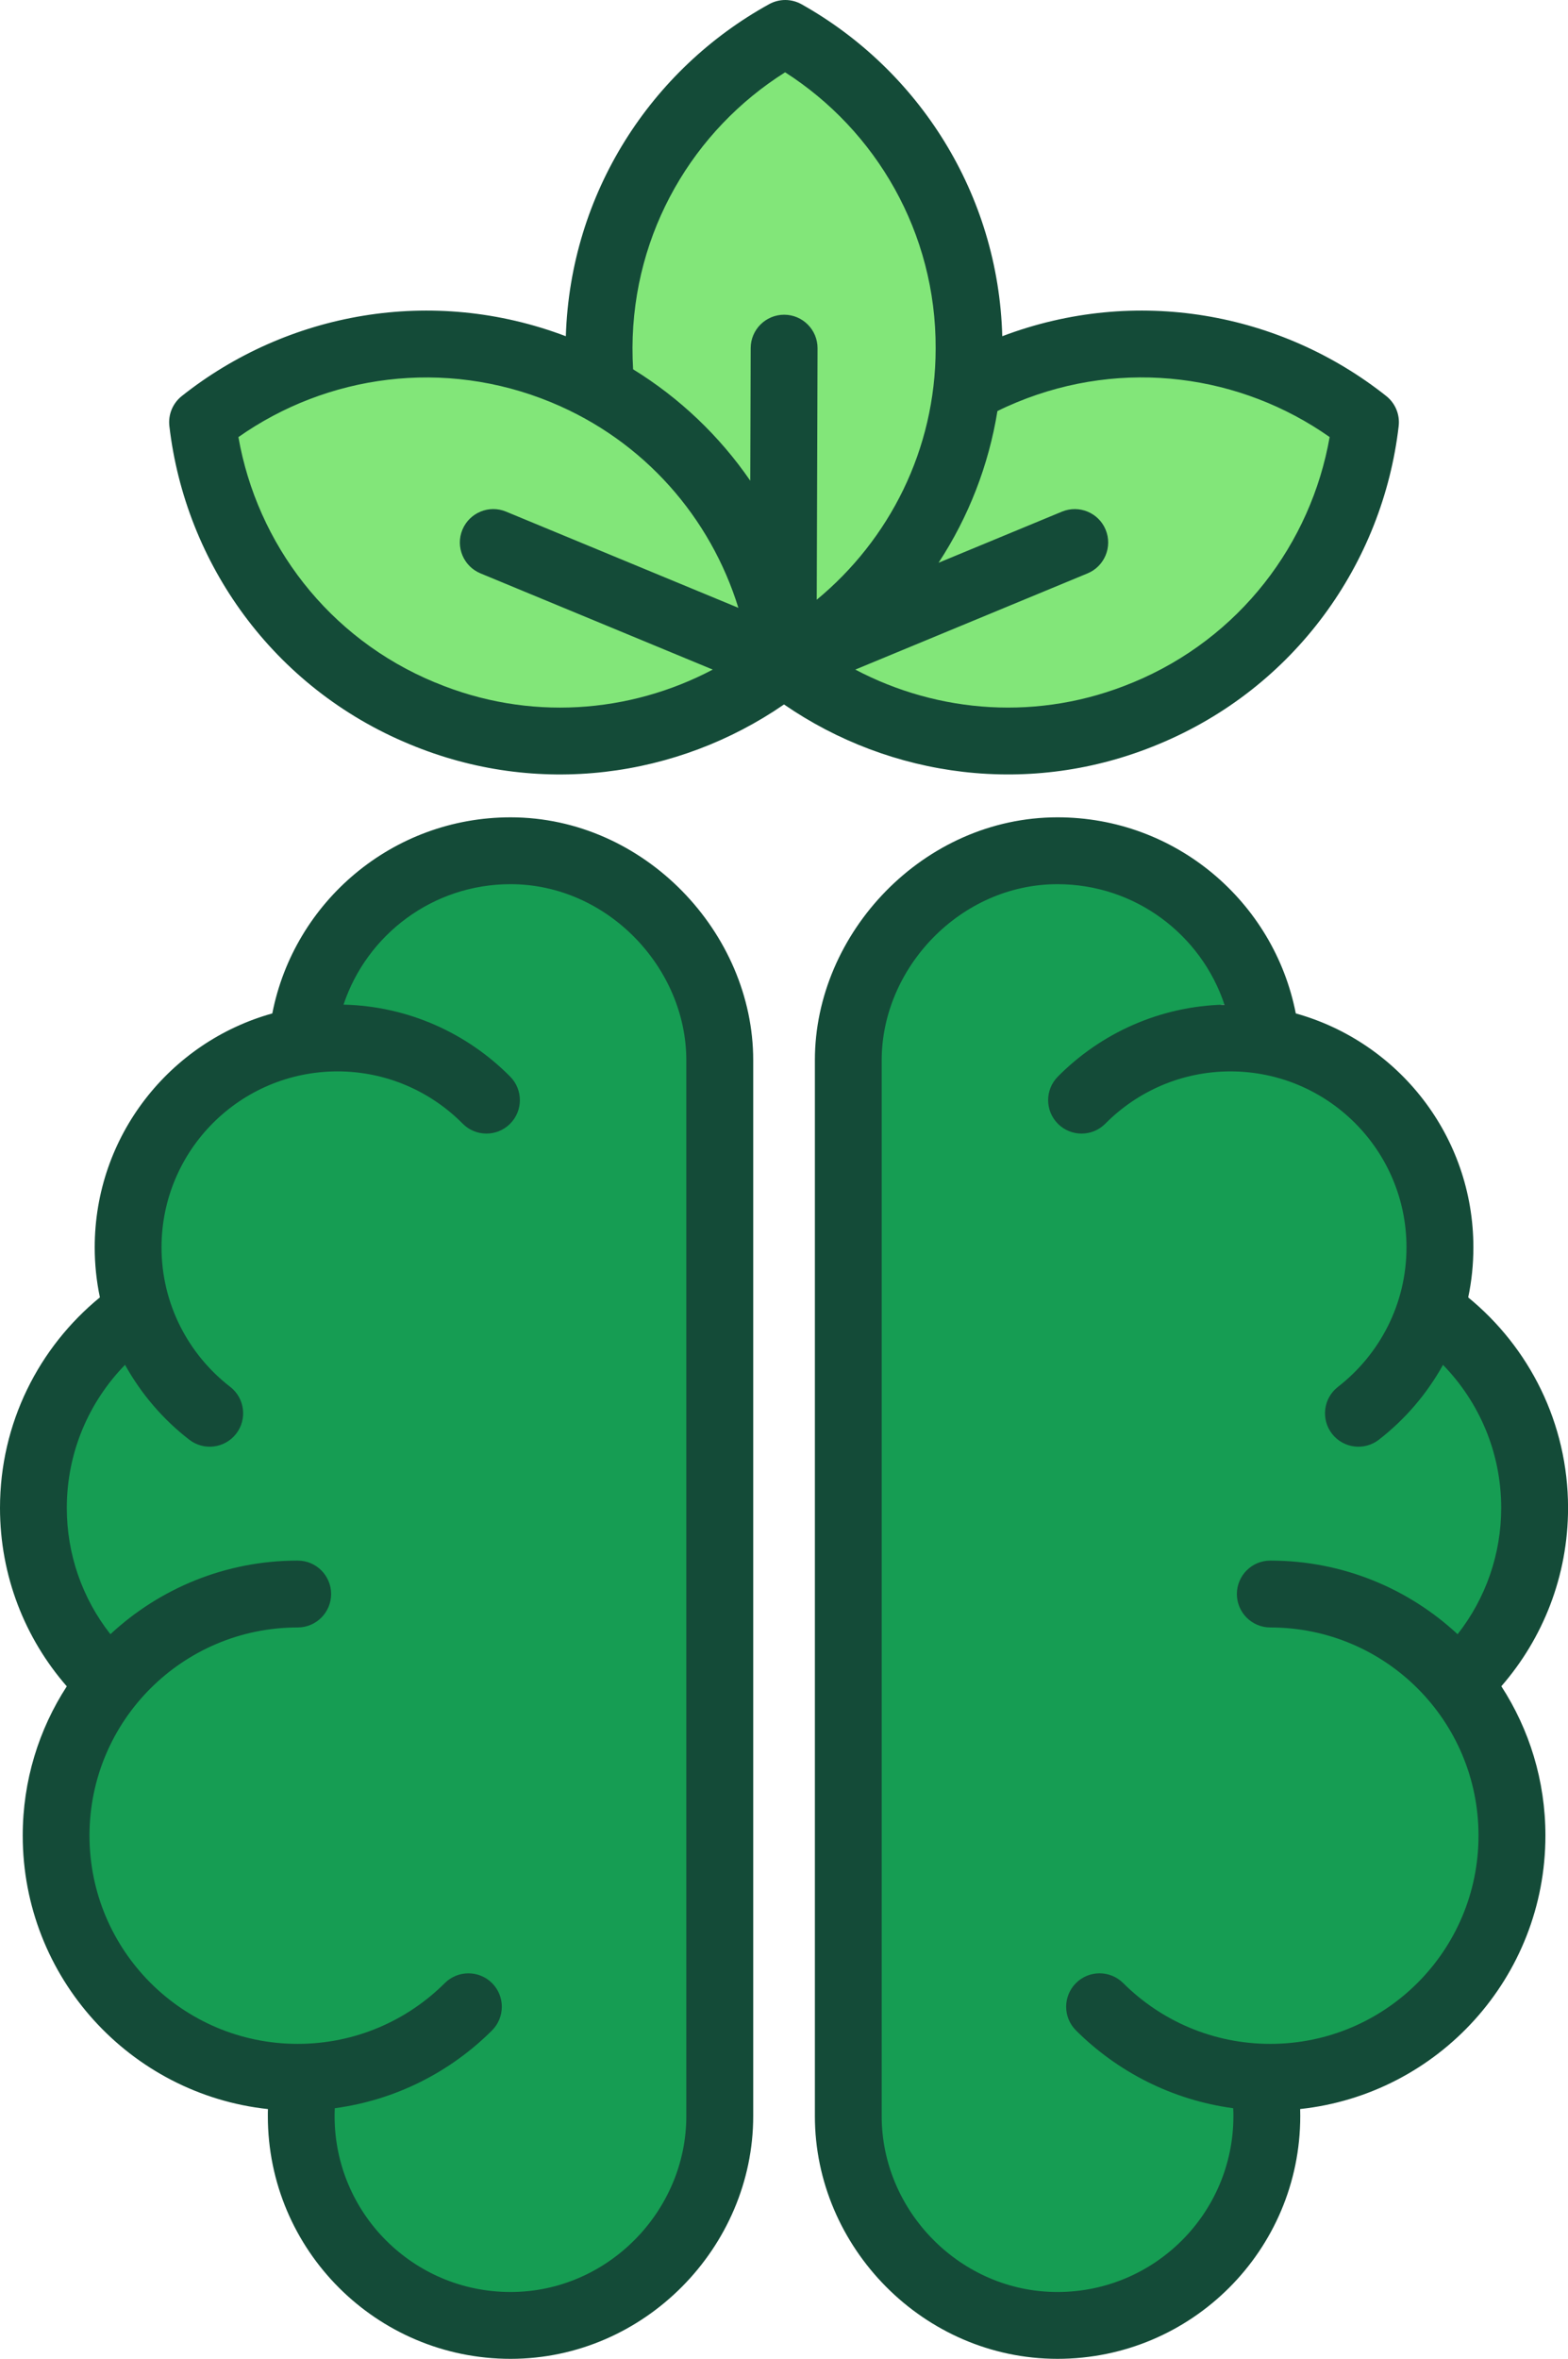 <?xml version="1.0" encoding="UTF-8"?><svg id="Layer_1" xmlns="http://www.w3.org/2000/svg" viewBox="0 0 329.77 495.94"><path d="M164.89,138.1c3.08-26.43,19.97-50.42,46.27-61.29,26.3-10.86,55.17-5.87,76.02,10.68-3.06,26.36-19.95,50.36-46.26,61.22-26.25,10.95-55.17,5.87-76.04-10.61h0Z" style="fill:#82e679; fill-rule:evenodd;"/><path d="M164.69,138.1c-23.2-13.03-38.82-37.87-38.71-66.32.11-28.46,15.85-53.17,39.16-66.03,23.15,12.99,38.77,37.82,38.66,66.28-.02,28.45-15.85,53.17-39.1,66.07h0Z" style="fill:#82e679; fill-rule:evenodd;"/><path d="M164.89,138.1c-20.87,16.48-49.79,21.56-76.04,10.61-26.3-10.86-43.2-34.86-46.26-61.22,20.85-16.55,49.72-21.54,76.02-10.68,26.3,10.86,43.2,34.86,46.27,61.29h0Z" style="fill:#82e679; fill-rule:evenodd;"/><path d="M265.44,210.5c-15.64.36-29.76,6.37-40.03,15.89-3.14,2.9-3.58,1.53-.41,4.4,3.17,2.88,3.38,3.09,6.52.18,7.67-7.11,18.31-11.51,30.06-11.51,23.34,0,42.27,17.34,42.27,38.75,0,12.49-6.47,23.61-16.46,30.71-3.52,2.51-4.16,7.16-1.43,10.39,2.73,3.23,1.42-2.93,4.95-5.44,6.26-4.46,11.52-10.05,15.39-16.45,8.61,8.13,20.32,25.97,20.32,38.2,0,10.48-5.19,27.37-11.72,35.02-11.81-10.06-27.63-16.21-45.02-16.21-4.46,0-6.79-3.92-6.79.17s3.62,7.41,8.08,7.41c27.62,0,50,20.53,50,45.83s-22.38,45.86-50,45.86c-13.8,0-26.28-5.11-35.33-13.39-3.16-2.89-4.61-2.06-7.76.84-3.15,2.89,2.24,1.46,5.4,4.35,9.98,9.13,23.12,15.35,37.78,17.16.03.57.04,1.14.04,1.71,0,21.38-27.95,44.02-51.29,44.02s-42.21-17.83-42.21-38.72v-232.75c0-20.29,18.91-38.75,42.21-38.75,18.65,0,39.85,16.93,45.45,32.3h0ZM23.26,277.54c3.79,6.26,8.94,11.73,15.08,16.09,3.45,2.45,1.69,8.43,4.36,5.27,2.67-3.16,2.03-7.71-1.41-10.16-9.79-6.95-14.8-16.06-14.8-28.26,0-20.92,21.14-38.45,43.94-38.45,11.48,0,22.18,2.29,29.67,9.24,3.06,2.84,1.79,3.31,4.89.5,3.1-2.81,1.81-1.82-1.26-4.66-10.04-9.3-23.85-15.17-39.13-15.53,5.47-15.02,28.23-29.88,46.46-29.88,22.78,0,41.26,18.03,41.26,37.87v227.47c0,20.42-18.48,37.84-41.26,37.84s-49.98-20.42-49.98-41.32c0-.56.01-1.12.04-1.67,14.33-1.78,27.17-7.85,36.93-16.77,3.09-2.82,1.97-1.62-1.11-4.45s1.73-5.15-1.35-2.33c-8.85,8.09-21.05,13.08-34.53,13.08-26.99,0-48.87-20.06-48.87-44.82s21.88-44.8,48.87-44.8c4.36,0,7.89-3.24,7.89-7.24s-3.83.06-8.18.06c-17,0-32.46,6.01-44,15.84-6.39-7.48-9.91-24.21-9.91-34.45,0-11.96,7.97-30.54,16.39-38.48h0Z" style="fill:#169d53; fill-rule:evenodd;"/><path d="M164.89,148.11c-22.37,15.41-51.83,19.59-78.73,8.37-28.74-11.88-47.2-38.09-50.54-66.9-.28-2.42.71-4.8,2.61-6.31,22.18-17.6,52.66-23.24,80.77-12.58.95-30.11,17.92-56.11,42.75-69.81,2.13-1.18,4.71-1.17,6.83.02,24.58,13.79,41.39,39.8,42.21,69.79,28.11-10.66,58.58-5.02,80.76,12.58,1.9,1.51,2.89,3.9,2.61,6.31-3.34,28.81-21.81,55.03-50.54,66.9-26.9,11.21-56.36,7.04-78.73-8.37h0ZM133.14,77.64c9.76,6.01,18.16,13.99,24.65,23.43l.09-27.89c.01-3.88,3.17-7.02,7.05-7.01,3.88.01,7.02,3.17,7.01,7.05l-.17,52.87c15.23-12.57,24.99-31.53,25.01-52.79v-.02c.1-24.39-12.55-45.85-31.66-58.08-19.25,12.13-32,33.49-32.1,57.89,0,1.52.04,3.04.13,4.55h0ZM155.29,127.8c-5.83-18.87-19.7-35.09-39.36-43.21-22.55-9.31-47.18-5.78-65.79,7.31,3.92,22.34,18.84,42.29,41.39,51.6h.02c19.62,8.19,40.88,6.5,58.35-2.72l-48.85-20.23c-3.58-1.49-5.29-5.59-3.8-9.18,1.49-3.58,5.6-5.29,9.18-3.8l48.87,20.23ZM209.77,86.43c-1.84,11.38-6.06,22.25-12.38,31.89l25.96-10.75c3.59-1.48,7.7.22,9.18,3.8,1.48,3.59-.22,7.69-3.8,9.18l-48.85,20.23c17.47,9.21,38.73,10.91,58.35,2.72h.02c22.54-9.32,37.47-29.27,41.39-51.61-18.61-13.09-43.24-16.62-65.79-7.31-1.38.57-2.74,1.18-4.07,1.84ZM273.44,443.43c.01.49.02.99.02,1.48,0,28.17-22.85,51.03-51.05,51.03s-51.03-23.49-51.03-51.03v-222.02c0-26.74,22.86-51.05,51.03-51.05,24.84,0,45.52,17.75,50.11,41.23,21.54,6,37.35,25.74,37.35,49.19,0,3.6-.37,7.12-1.09,10.52,12.8,10.47,21,26.4,21,44.25,0,14.35-5.3,27.47-14.03,37.5,5.86,9.04,9.27,19.82,9.27,31.39,0,29.83-22.57,54.38-51.57,57.5h0ZM257.52,211.22c-4.89-14.7-18.76-25.32-35.12-25.32-20.41,0-36.97,17.62-36.97,37v222.02c0,19.95,16.56,36.97,36.97,36.97s37-16.56,37-36.97c0-.56-.01-1.11-.04-1.67-12.84-1.73-24.33-7.65-33.07-16.36-2.75-2.74-2.75-7.19-.01-9.94,2.74-2.75,7.19-2.75,9.94-.01,7.93,7.9,18.86,12.78,30.94,12.78,24.19,0,43.79-19.6,43.79-43.79s-19.6-43.76-43.79-43.76c-3.88,0-7.03-3.15-7.03-7.03s3.15-7.03,7.03-7.03c15.22,0,29.06,5.88,39.39,15.48,5.95-7.57,9.18-16.93,9.17-26.56,0-11.7-4.67-22.3-12.24-30.07-3.38,6.1-7.97,11.45-13.48,15.73-3.07,2.38-7.48,1.82-9.86-1.24-2.38-3.07-1.82-7.48,1.24-9.86,8.75-6.79,14.42-17.41,14.42-29.33,0-20.44-16.59-37-37.02-37-10.29,0-19.6,4.21-26.32,10.99-2.73,2.76-7.18,2.78-9.94.05-2.76-2.73-2.78-7.18-.05-9.94,8.99-9.08,21.36-14.81,35.05-15.14h0ZM14.03,354.53c-8.74-10.03-14.03-23.15-14.03-37.5,0-17.85,8.2-33.78,21.01-44.26-.73-3.46-1.09-6.98-1.09-10.51,0-23.44,15.81-43.19,37.35-49.19,4.59-23.48,25.27-41.23,50.11-41.23,28.17,0,51.03,24.31,51.03,51.05v222.02c0,27.53-22.85,51.03-51.03,51.03s-51.05-22.86-51.05-51.03c0-.5,0-.99.02-1.48-29-3.13-51.57-27.68-51.57-57.5,0-11.57,3.4-22.35,9.27-31.39ZM26.29,286.96c-7.56,7.76-12.24,18.37-12.24,30.07-.01,9.63,3.21,18.99,9.17,26.56,10.33-9.6,24.17-15.48,39.39-15.48,3.88,0,7.03,3.15,7.03,7.03s-3.15,7.03-7.03,7.03c-24.18,0-43.79,19.6-43.79,43.76s19.6,43.79,43.79,43.79c12.08,0,23.01-4.88,30.94-12.78,2.75-2.74,7.2-2.73,9.94.01,2.74,2.75,2.73,7.2-.01,9.94-8.73,8.71-20.23,14.64-33.07,16.36-.03.56-.04,1.11-.04,1.67,0,20.41,16.56,36.97,37,36.97s36.97-17.02,36.97-36.97v-222.02c0-19.38-16.56-37-36.97-37-16.35,0-30.23,10.62-35.12,25.32,13.69.33,26.06,6.06,35.05,15.14,2.73,2.76,2.71,7.21-.05,9.94-2.76,2.73-7.21,2.71-9.94-.05-6.72-6.78-16.04-10.99-26.32-10.99-20.44,0-37.02,16.56-37.02,37,0,11.92,5.67,22.54,14.44,29.32,3.07,2.38,3.63,6.79,1.26,9.86-2.38,3.07-6.79,3.63-9.86,1.26-5.53-4.27-10.12-9.63-13.51-15.74h0Z" style="fill:#144b38; fill-rule:evenodd;"/></svg>